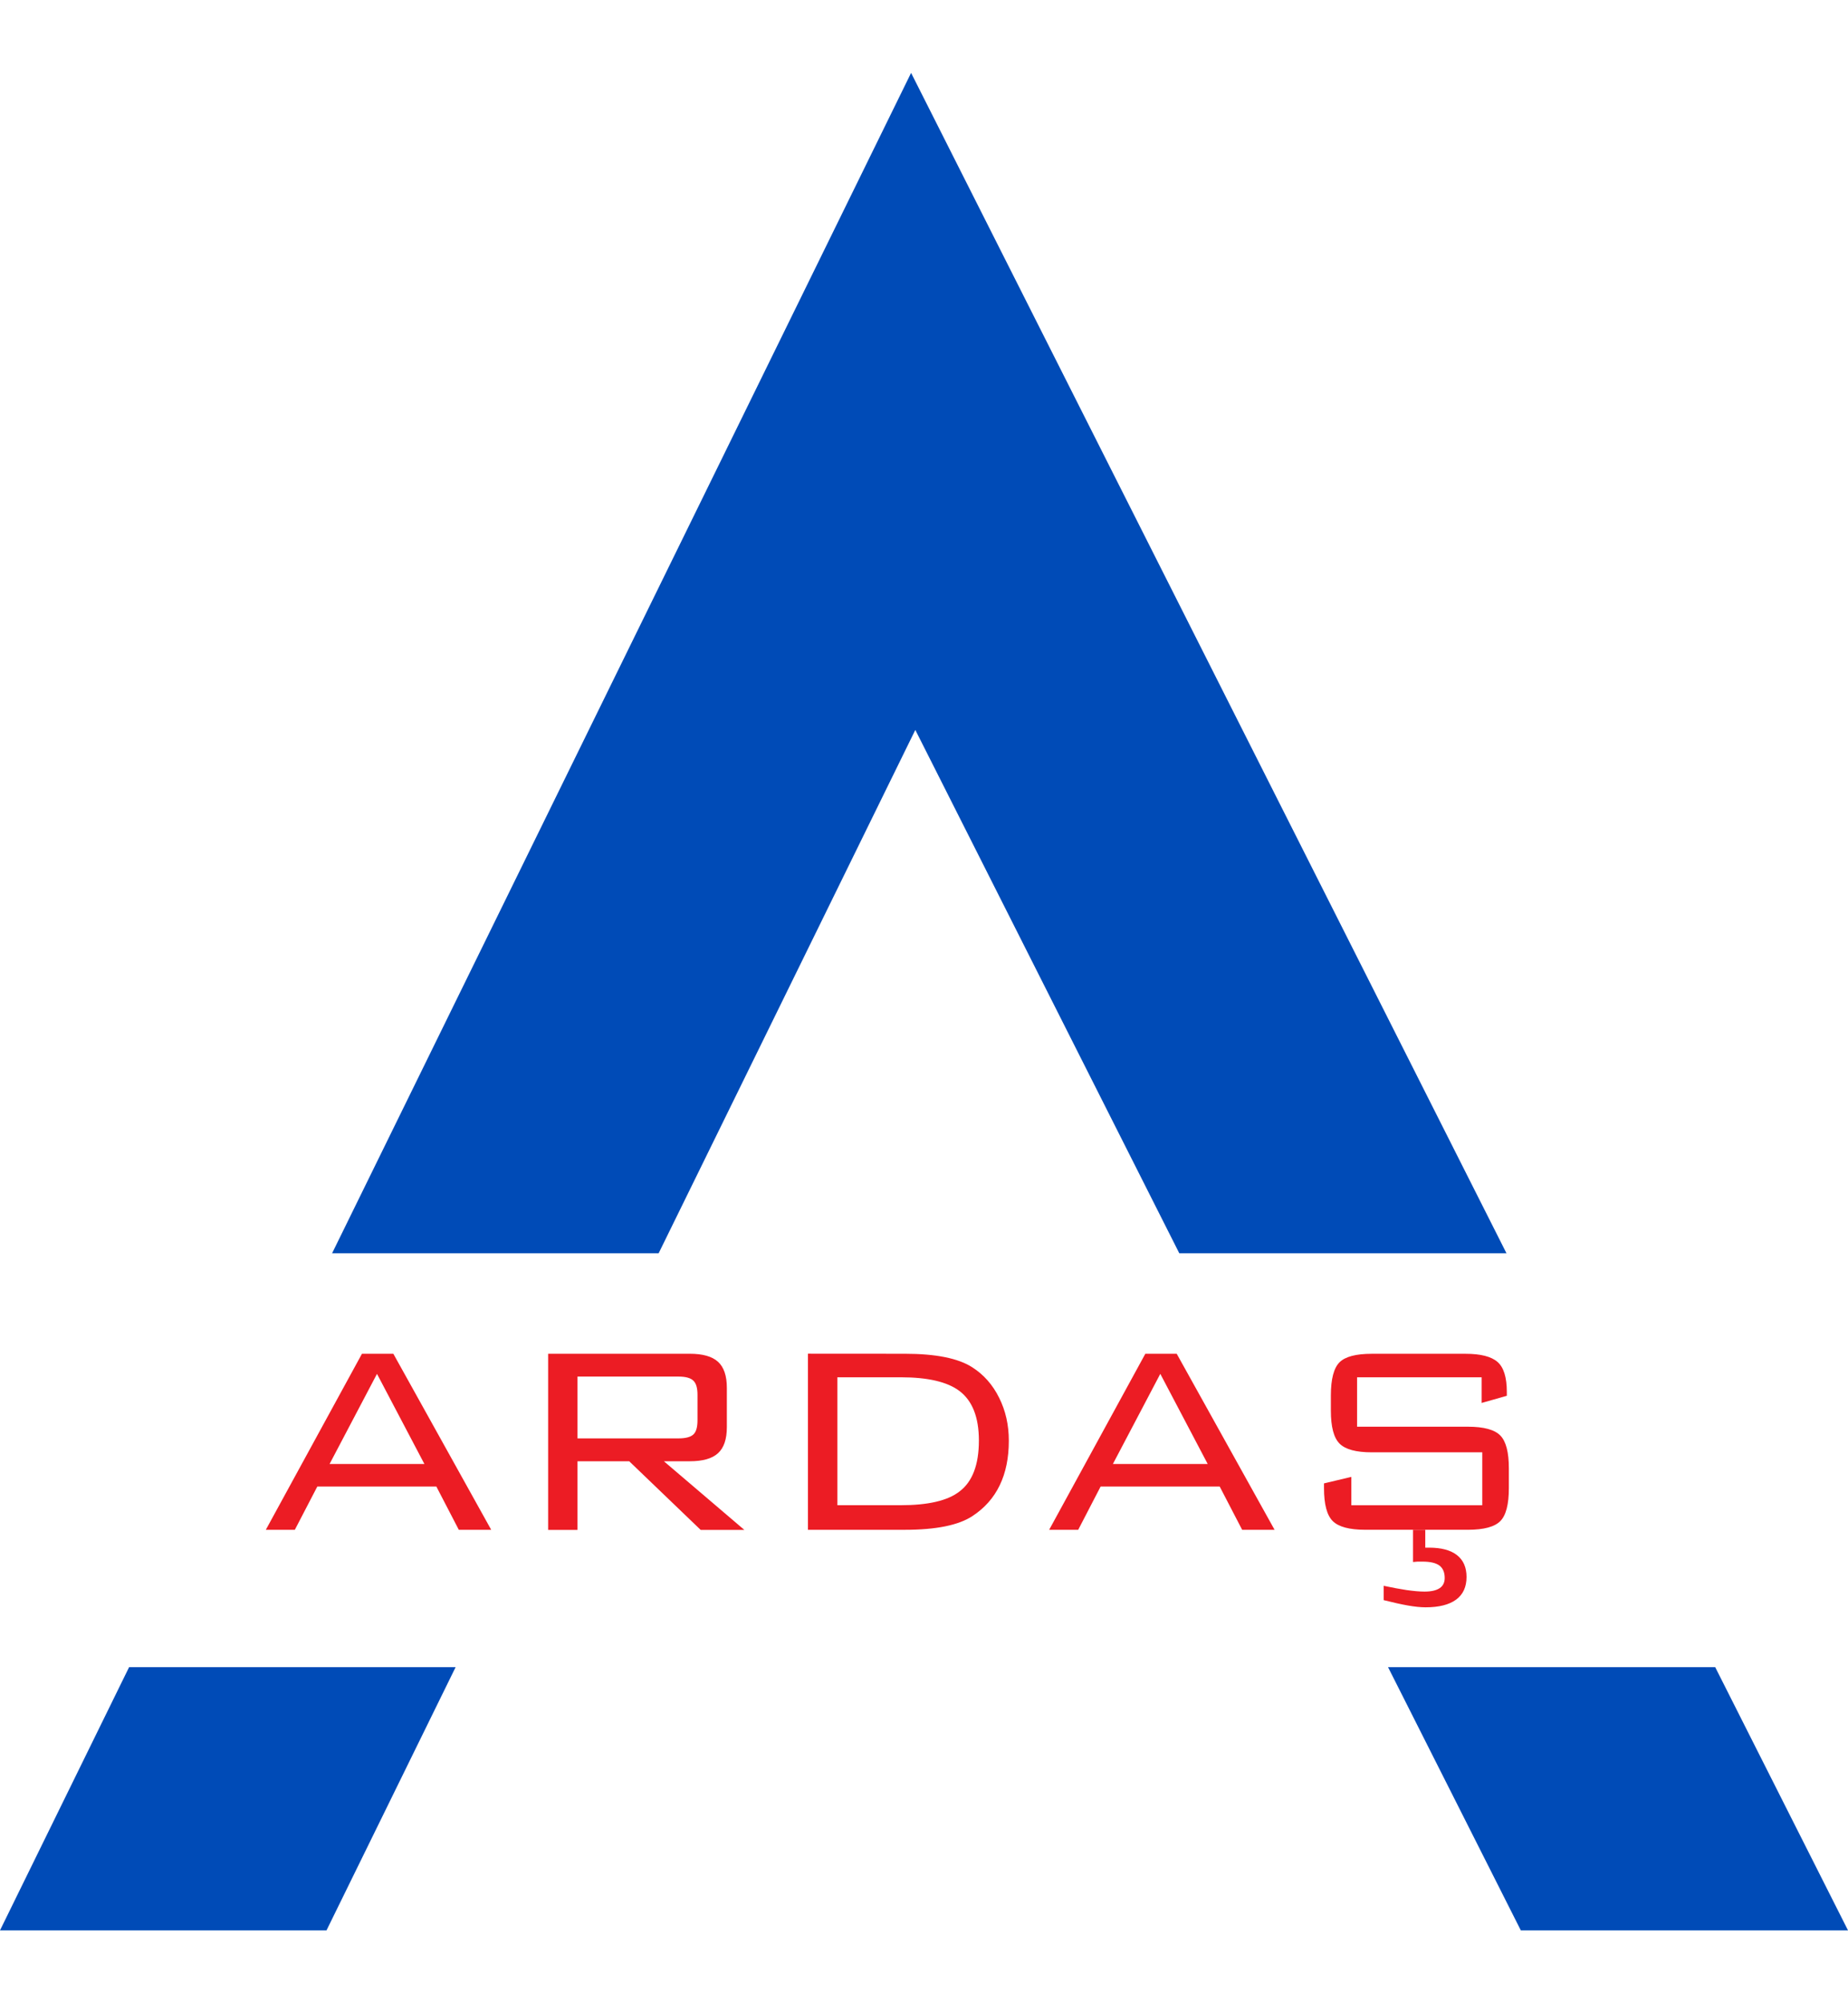 <?xml version="1.0" encoding="utf-8"?>
<!-- Generator: Adobe Illustrator 16.0.0, SVG Export Plug-In . SVG Version: 6.00 Build 0)  -->
<!DOCTYPE svg PUBLIC "-//W3C//DTD SVG 1.1//EN" "http://www.w3.org/Graphics/SVG/1.1/DTD/svg11.dtd">
<svg version="1.1" id="Layer_1" xmlns="http://www.w3.org/2000/svg" xmlns:xlink="http://www.w3.org/1999/xlink" x="0px" y="0px"
	 width="60px" height="65px" viewBox="0 0 60 65" enable-background="new 0 0 60 65" xml:space="preserve">
<g>
	<path fill="#EC1C24" d="M8.63,49.639l3.122-5.713h1.019l3.178,5.713h-1.052l-0.73-1.406h-3.864l-0.731,1.406H8.63z M10.701,47.502
		h3.078l-1.539-2.924L10.701,47.502z M17.797,49.639v-5.713h4.598c0.42,0,0.726,0.086,0.917,0.26s0.287,0.455,0.287,0.847v1.272
		c0,0.394-0.096,0.674-0.287,0.848c-0.191,0.175-0.497,0.261-0.917,0.261h-0.84l2.613,2.228H22.75l-2.321-2.228H18.75v2.228h-0.953
		V49.639z M22.027,44.666H18.75v2.006h3.276c0.229,0,0.39-0.041,0.481-0.123c0.093-0.08,0.139-0.236,0.139-0.465v-0.83
		c0-0.223-0.046-0.375-0.139-0.459C22.417,44.709,22.256,44.666,22.027,44.666 M29.379,43.926c1.004,0,1.734,0.146,2.191,0.441
		c0.369,0.236,0.66,0.564,0.869,0.986c0.211,0.42,0.315,0.885,0.315,1.395c0,1.115-0.396,1.932-1.185,2.447
		c-0.45,0.295-1.181,0.443-2.192,0.443h-3.145v-5.714L29.379,43.926L29.379,43.926z M29.247,44.689h-2.06v4.151h2.06
		c0.886,0,1.521-0.147,1.903-0.444c0.422-0.316,0.632-0.869,0.632-1.654c0-0.754-0.21-1.291-0.632-1.609
		C30.759,44.838,30.125,44.689,29.247,44.689 M34.063,49.639l3.123-5.713h1.019l3.178,5.713H40.33l-0.73-1.406h-3.865l-0.729,1.406
		H34.063z M36.133,47.502h3.078l-1.539-2.924L36.133,47.502z M48.102,44.689h-4.041v1.604h3.6c0.517,0,0.867,0.097,1.052,0.287
		s0.276,0.547,0.276,1.063v0.643c0,0.525-0.092,0.881-0.276,1.068c-0.185,0.188-0.535,0.283-1.052,0.283h-3.333
		c-0.519,0-0.869-0.095-1.058-0.283s-0.283-0.543-0.283-1.068v-0.154l0.888-0.211v0.92h4.251v-1.717h-3.587
		c-0.511,0-0.858-0.094-1.047-0.283c-0.188-0.188-0.282-0.543-0.282-1.068v-0.498c0-0.53,0.096-0.889,0.282-1.073
		c0.188-0.185,0.536-0.275,1.047-0.275h3.045c0.485,0,0.832,0.087,1.035,0.263c0.202,0.174,0.304,0.5,0.304,0.979v0.121
		l-0.818,0.232v-0.832H48.102z M44.924,51.92v-0.465c0.273,0.059,0.521,0.104,0.748,0.139c0.225,0.031,0.418,0.049,0.58,0.049
		c0.215,0,0.377-0.037,0.488-0.11c0.111-0.072,0.166-0.185,0.166-0.332c0-0.185-0.059-0.318-0.172-0.404
		c-0.115-0.084-0.297-0.127-0.549-0.127h-0.16l-0.148,0.013v-1.041h0.398v0.575h0.121c0.398,0,0.701,0.08,0.908,0.242
		s0.311,0.397,0.311,0.709c0,0.324-0.113,0.569-0.338,0.735c-0.227,0.166-0.557,0.25-0.991,0.25c-0.162,0-0.351-0.02-0.565-0.057
		C45.508,52.059,45.242,52,44.924,51.92"/>
	<path fill="#004BB7" d="M0,62.635l4.192-8.541h10.601l-4.192,8.541H0z M10.782,40.666L29.581,2.365l19.331,38.301H38.289
		l-8.571-16.982l-8.334,16.982H10.782z M55.688,54.094L60,62.635H49.377l-4.311-8.541H55.688z"/>
</g>
</svg>
